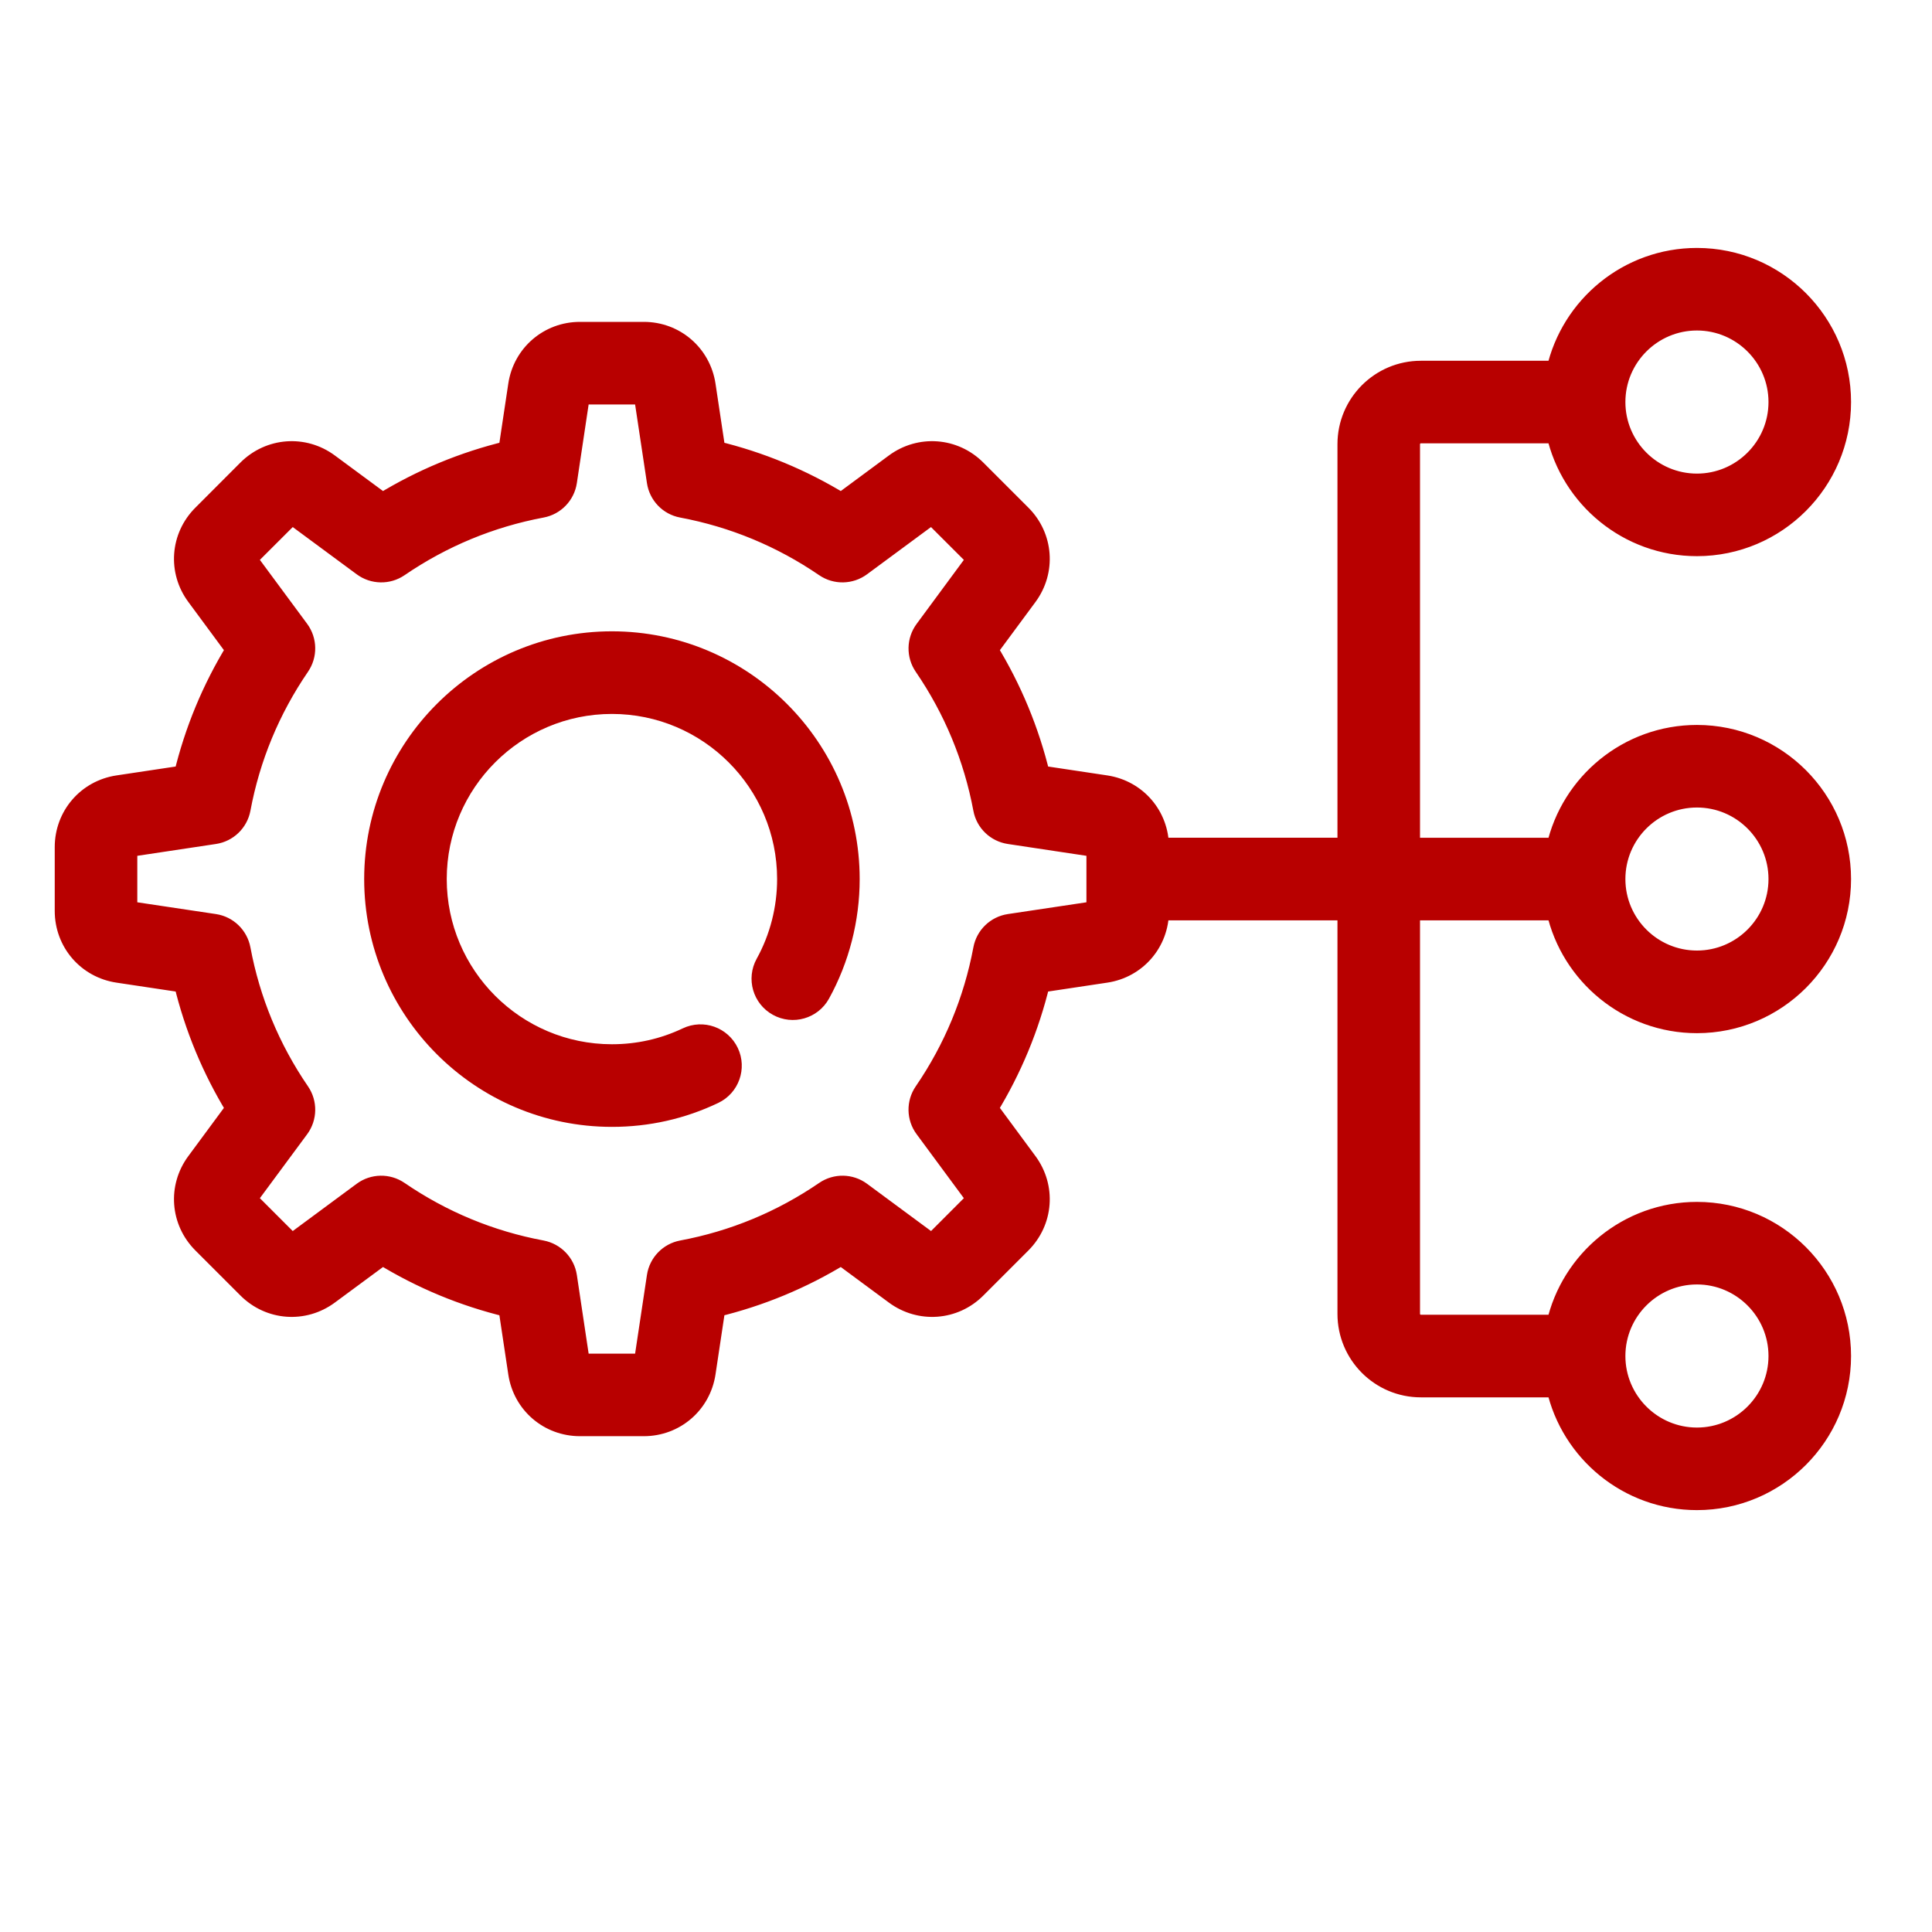 <svg width="30" height="30" viewBox="0 0 30 30" fill="none" xmlns="http://www.w3.org/2000/svg">
<path d="M9.502 17.348C10.057 17.348 10.591 17.228 11.088 16.991C11.333 16.875 11.437 16.582 11.321 16.337C11.204 16.092 10.912 15.987 10.666 16.104C10.302 16.277 9.91 16.365 9.502 16.365C8.005 16.365 6.787 15.148 6.787 13.65C6.787 12.153 8.005 10.936 9.502 10.936C10.999 10.936 12.217 12.153 12.217 13.65C12.217 14.109 12.101 14.562 11.881 14.96C11.75 15.198 11.836 15.496 12.074 15.627C12.311 15.758 12.61 15.672 12.741 15.435C13.041 14.891 13.199 14.274 13.199 13.65C13.199 11.612 11.541 9.953 9.502 9.953C7.463 9.953 5.805 11.612 5.805 13.65C5.805 15.689 7.463 17.348 9.502 17.348Z" fill="#B80000" stroke="#B80000" stroke-width="0.3"/>
<path d="M1.831 15.11L2.849 15.263C3.015 15.953 3.286 16.606 3.657 17.212L3.045 18.041C2.755 18.433 2.795 18.966 3.14 19.311L3.84 20.011C4.185 20.356 4.719 20.395 5.11 20.106L5.939 19.494C6.545 19.865 7.198 20.136 7.888 20.302L8.041 21.32C8.113 21.802 8.519 22.151 9.006 22.151H9.997C10.484 22.151 10.889 21.802 10.962 21.32L11.115 20.302C11.804 20.136 12.458 19.865 13.064 19.494L13.892 20.106C14.284 20.395 14.818 20.356 15.162 20.012L15.863 19.311C16.207 18.966 16.247 18.433 15.958 18.041L15.346 17.212C15.717 16.606 15.988 15.953 16.154 15.263L17.172 15.11C17.653 15.038 18.002 14.632 18.002 14.145V14.141H20.918V20.402C20.918 21.034 21.431 21.548 22.063 21.548H24.162C24.386 22.549 25.282 23.299 26.35 23.299C27.587 23.299 28.593 22.293 28.593 21.056C28.593 19.819 27.587 18.813 26.35 18.813C25.282 18.813 24.386 19.564 24.162 20.565H22.063C21.973 20.565 21.9 20.492 21.9 20.402V14.141H24.162C24.386 15.142 25.282 15.893 26.35 15.893C27.587 15.893 28.593 14.887 28.593 13.65C28.593 12.413 27.587 11.407 26.35 11.407C25.282 11.407 24.386 12.157 24.162 13.159H21.9V6.898C21.9 6.808 21.973 6.734 22.063 6.734H24.162C24.386 7.736 25.282 8.486 26.35 8.486C27.587 8.486 28.593 7.48 28.593 6.243C28.593 5.006 27.587 4 26.35 4C25.282 4 24.386 4.751 24.162 5.752H22.063C21.431 5.752 20.918 6.266 20.918 6.897V13.158H18.002V13.154C18.002 12.667 17.653 12.262 17.172 12.189L16.154 12.036C15.988 11.347 15.717 10.693 15.346 10.087L15.958 9.259C16.247 8.867 16.207 8.333 15.863 7.989L15.162 7.288C14.818 6.944 14.284 6.904 13.892 7.193L13.064 7.805C12.458 7.434 11.804 7.163 11.115 6.997L10.962 5.979C10.889 5.498 10.484 5.148 9.997 5.148H9.006C8.519 5.148 8.113 5.498 8.041 5.979L7.888 6.997C7.198 7.163 6.545 7.434 5.939 7.805L5.11 7.193C4.719 6.904 4.185 6.944 3.84 7.288L3.14 7.989C2.795 8.333 2.755 8.867 3.045 9.258L3.657 10.087C3.286 10.693 3.015 11.346 2.849 12.036L1.831 12.189C1.349 12.261 1 12.667 1 13.154V14.145C1 14.632 1.349 15.038 1.831 15.11ZM26.35 19.795C27.045 19.795 27.611 20.361 27.611 21.056C27.611 21.751 27.045 22.317 26.35 22.317C25.655 22.317 25.089 21.751 25.089 21.056C25.089 20.361 25.655 19.795 26.35 19.795ZM26.35 12.389C27.045 12.389 27.611 12.954 27.611 13.65C27.611 14.345 27.045 14.91 26.35 14.91C25.655 14.91 25.089 14.345 25.089 13.65C25.089 12.954 25.655 12.389 26.35 12.389ZM26.35 4.982C27.045 4.982 27.611 5.548 27.611 6.243C27.611 6.938 27.045 7.504 26.35 7.504C25.655 7.504 25.089 6.938 25.089 6.243C25.089 5.548 25.655 4.982 26.35 4.982ZM1.982 13.16L3.331 12.957C3.538 12.926 3.702 12.768 3.741 12.562C3.89 11.764 4.199 11.018 4.659 10.346C4.777 10.173 4.773 9.945 4.649 9.776L3.838 8.679L4.531 7.987L5.628 8.797C5.796 8.921 6.024 8.926 6.197 8.808C6.87 8.348 7.615 8.039 8.413 7.889C8.619 7.851 8.778 7.686 8.809 7.479L9.011 6.131H9.991L10.194 7.479C10.225 7.686 10.383 7.851 10.589 7.889C11.387 8.039 12.133 8.348 12.805 8.808C12.978 8.926 13.206 8.921 13.374 8.797L14.471 7.987L15.164 8.679L14.354 9.777C14.23 9.945 14.225 10.173 14.343 10.346C14.803 11.018 15.112 11.764 15.262 12.562C15.3 12.768 15.465 12.926 15.672 12.957L17.02 13.16V14.14L15.672 14.342C15.465 14.373 15.3 14.532 15.262 14.738C15.112 15.536 14.803 16.282 14.343 16.954C14.225 17.126 14.229 17.355 14.354 17.523L15.164 18.62L14.472 19.313L13.374 18.502C13.206 18.378 12.978 18.374 12.805 18.492C12.133 18.952 11.387 19.261 10.589 19.41C10.383 19.449 10.225 19.614 10.194 19.82L9.991 21.169H9.011L8.809 19.82C8.778 19.614 8.619 19.449 8.413 19.41C7.615 19.261 6.869 18.952 6.197 18.492C6.024 18.374 5.796 18.378 5.628 18.502L4.531 19.313L3.838 18.62L4.649 17.523C4.773 17.355 4.777 17.126 4.659 16.954C4.199 16.282 3.89 15.536 3.741 14.738C3.702 14.532 3.538 14.373 3.331 14.342L1.982 14.14V13.16Z" fill="#B80000" stroke="#B80000" stroke-width="0.3"/>
</svg>
